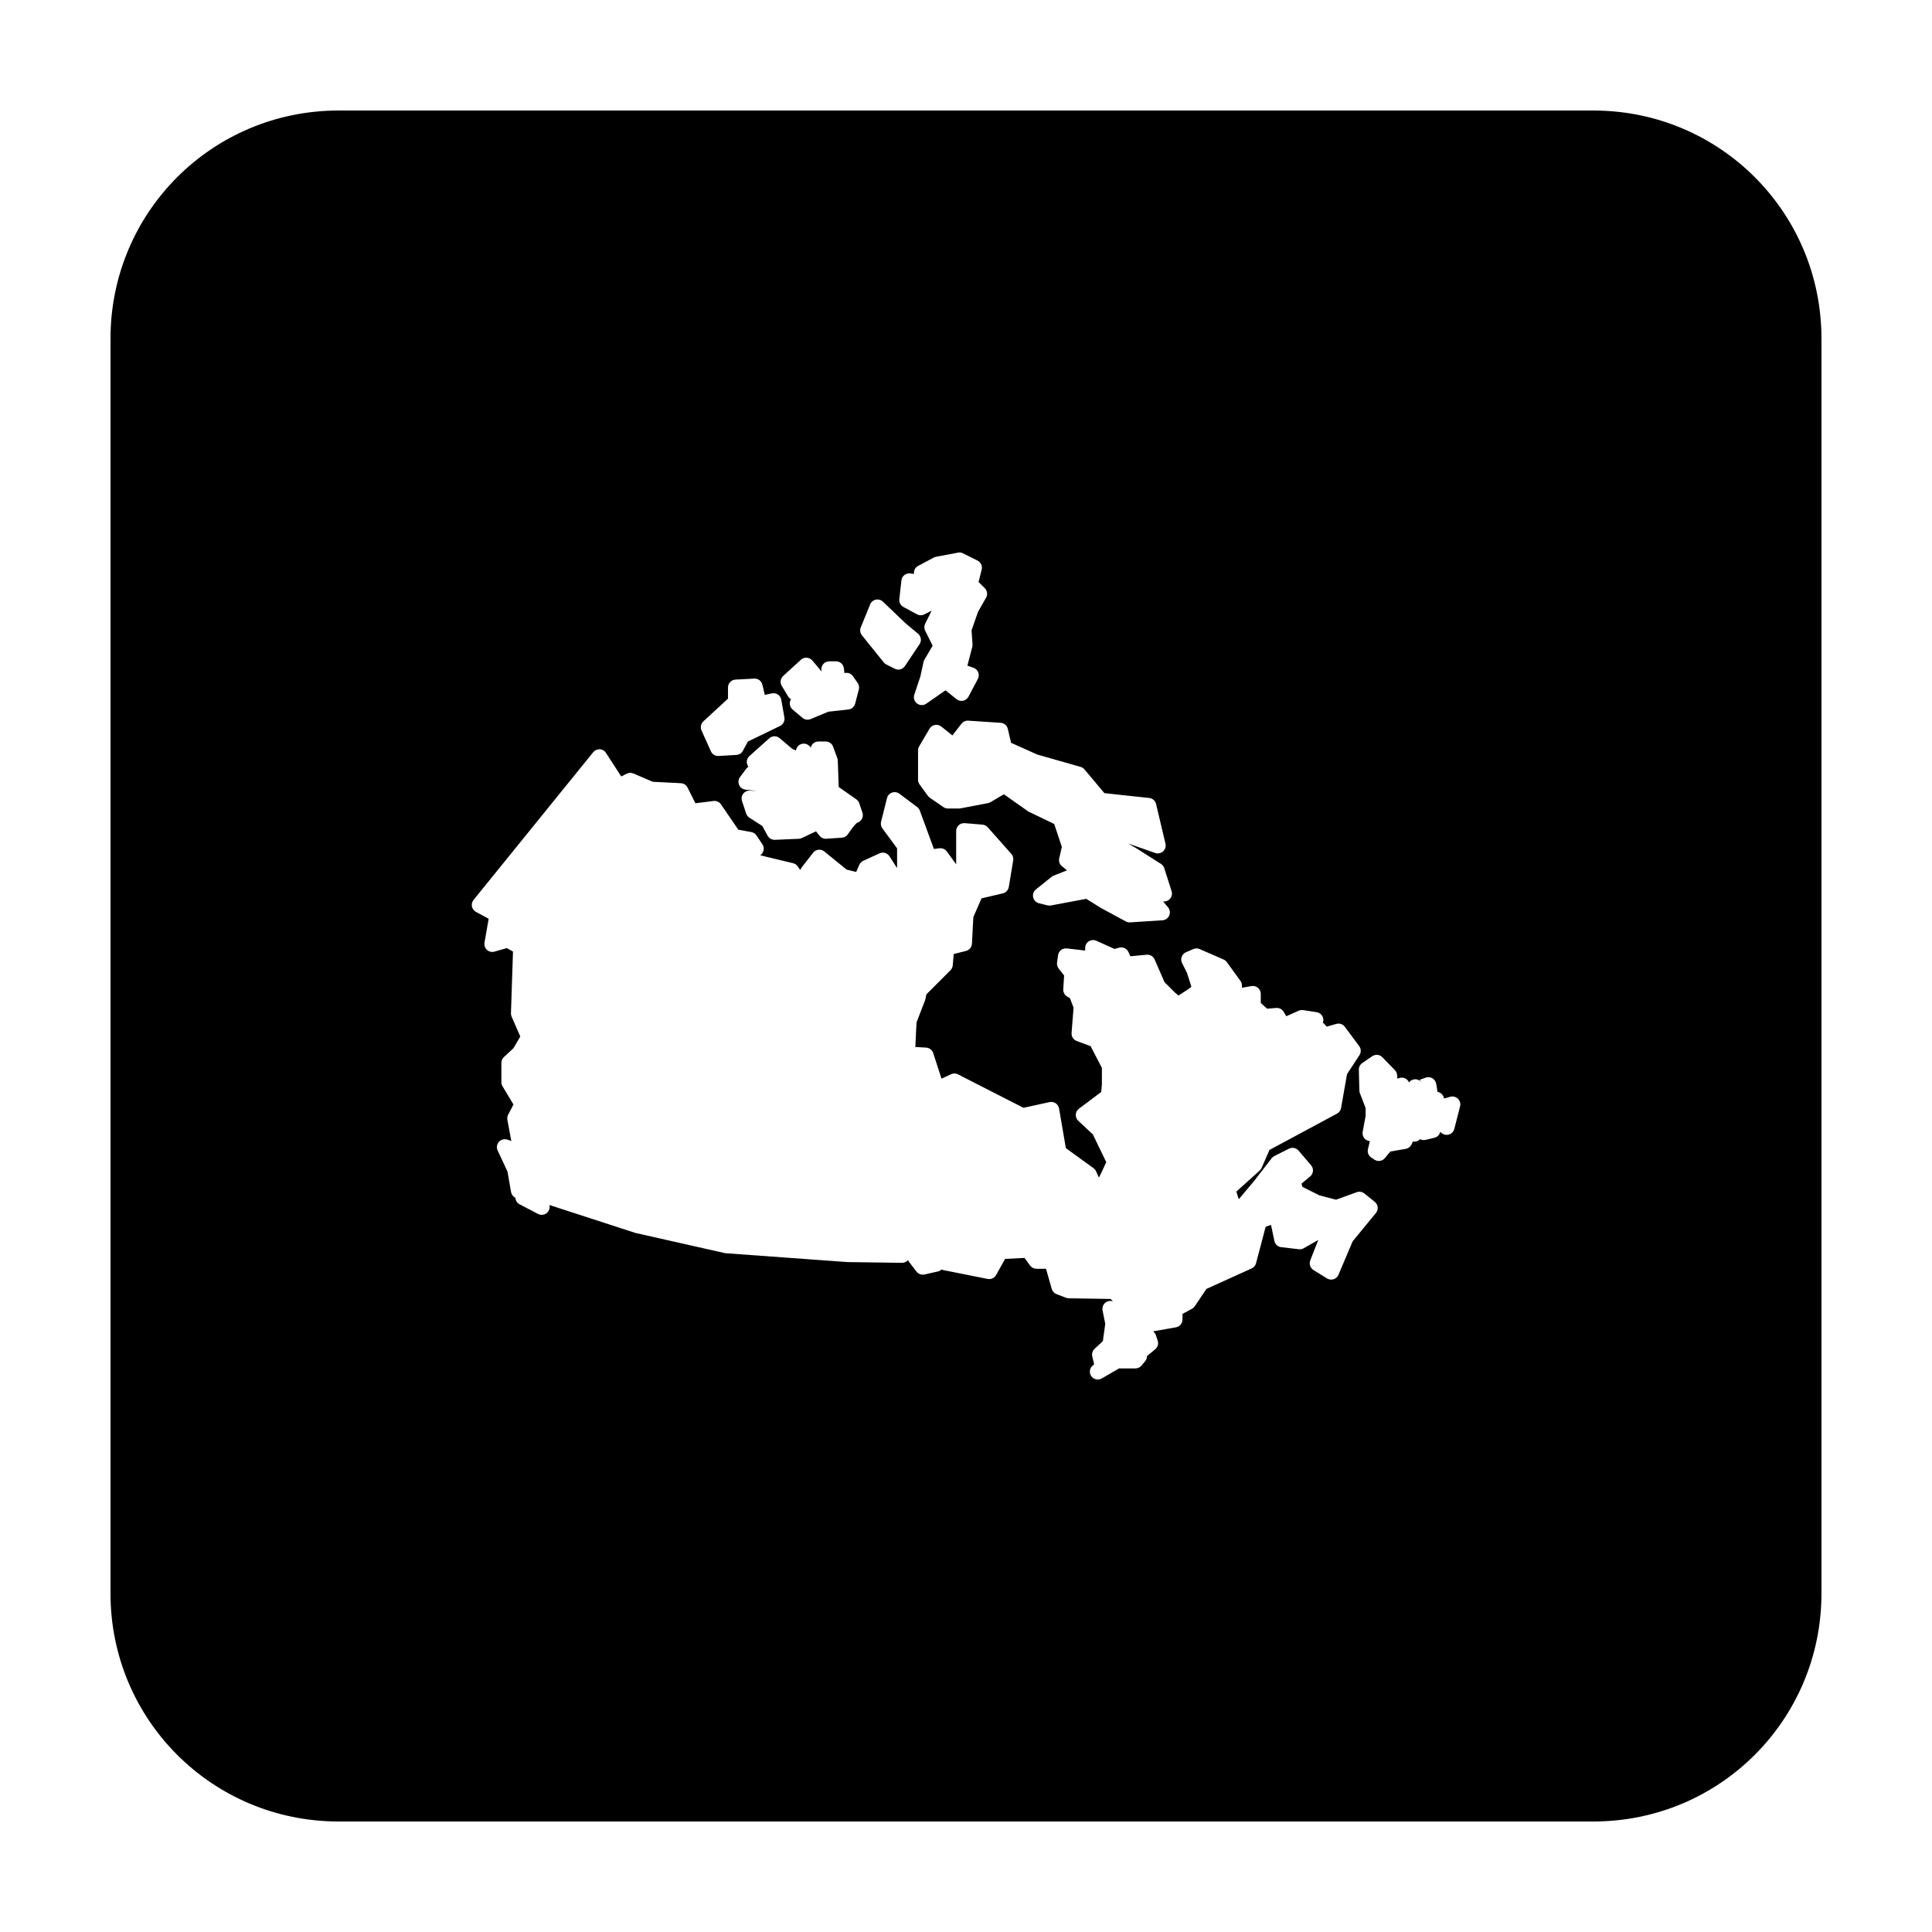 <?xml version="1.0" encoding="UTF-8"?>
<!-- Uploaded to: SVG Repo, www.svgrepo.com, Generator: SVG Repo Mixer Tools -->
<svg fill="#000000" width="800px" height="800px" version="1.1" viewBox="144 144 512 512" xmlns="http://www.w3.org/2000/svg">
 <path d="m233.74 173.29c-33.492 0-60.457 26.965-60.457 60.457v332.51c0 33.496 26.965 60.457 60.457 60.457h332.51c33.496 0 60.457-26.961 60.457-60.457v-332.51c0-33.492-26.961-60.457-60.457-60.457zm164.43 117.12c0.348-0.012 0.691 0.062 1.004 0.215l3.879 1.941c0.883 0.438 1.344 1.434 1.102 2.391l-0.828 3.277 1.652 1.641c0.672 0.672 0.809 1.707 0.336 2.531l-2.117 3.707-1.73 4.941 0.254 3.731c0.016 0.223-0.008 0.449-0.066 0.668l-1.289 4.949 1.621 0.57c0.574 0.203 1.031 0.648 1.254 1.215 0.219 0.566 0.184 1.199-0.102 1.738l-2.488 4.703c-0.293 0.551-0.812 0.945-1.426 1.074-0.609 0.125-1.246-0.027-1.734-0.414l-2.93-2.344-5.078 3.535c-0.742 0.516-1.73 0.504-2.457-0.039-0.723-0.539-1.02-1.488-0.73-2.344l1.621-4.871 0.809-3.758c0.047-0.223 0.129-0.438 0.246-0.629l2.184-3.723-1.977-3.965c-0.293-0.59-0.293-1.281 0-1.867l1.711-3.438c-0.832 0.406-1.812 0.906-1.812 0.906-0.629 0.379-1.414 0.398-2.066 0.051l-3.598-1.941c-0.754-0.406-1.18-1.227-1.086-2.074l0.551-4.981c0.066-0.559 0.352-1.074 0.801-1.418 0.445-0.348 1.012-0.5 1.574-0.422l0.953 0.141c-0.117-0.867 0.32-1.715 1.094-2.129l4.152-2.211c0.184-0.098 0.383-0.168 0.59-0.207l5.812-1.102c0.105-0.023 0.211-0.035 0.316-0.039zm-21.707 12.457c0.562-0.016 1.109 0.191 1.516 0.582l6.043 5.766 3.266 2.715c0.824 0.688 1 1.883 0.402 2.777l-3.875 5.805c-0.586 0.879-1.73 1.188-2.676 0.719l-2.215-1.113c-0.27-0.133-0.508-0.32-0.699-0.551l-5.805-7.203c-0.477-0.594-0.594-1.402-0.305-2.106l2.488-6.09c0.312-0.762 1.039-1.27 1.859-1.301zm-18.844 15.43c0.641-0.02 1.254 0.258 1.664 0.746l2.461 2.945-0.051-0.277c-0.105-0.609 0.062-1.234 0.461-1.707 0.402-0.473 0.988-0.742 1.605-0.742h1.801c1.059 0 1.949 0.789 2.074 1.84l0.16 1.277c0.848-0.223 1.75 0.105 2.254 0.828l1.25 1.801c0.348 0.5 0.457 1.129 0.305 1.723l-0.977 3.738c-0.215 0.84-0.93 1.457-1.789 1.555l-5.305 0.582-4.715 1.965c-0.723 0.301-1.555 0.172-2.152-0.332l-2.629-2.215c-0.801-0.68-0.977-1.852-0.402-2.734-0.332-0.18-0.613-0.445-0.809-0.77l-1.652-2.766c-0.516-0.855-0.352-1.953 0.383-2.625l4.703-4.289c0.375-0.34 0.855-0.531 1.359-0.543zm-13.738 5.539c0.066-0.004 0.133-0.004 0.199 0 0.938 0.035 1.738 0.691 1.957 1.605l0.641 2.707 1.871-0.395c0.555-0.121 1.133-0.008 1.605 0.309 0.469 0.32 0.793 0.812 0.891 1.375l0.828 4.703c0.16 0.918-0.305 1.832-1.141 2.242l-8.531 4.133-1.34 2.469c-0.348 0.637-1 1.043-1.723 1.082l-4.703 0.277c-0.867 0.051-1.68-0.438-2.035-1.23l-2.492-5.539c-0.367-0.824-0.172-1.789 0.492-2.402l6.527-6.023v-2.949c-0.004-1.113 0.863-2.035 1.977-2.098zm56.504 11.129v0.02c0.066-0.004 0.137-0.004 0.207 0l8.578 0.562c0.922 0.055 1.695 0.707 1.91 1.602l0.867 3.703 6.945 3.109 11.473 3.273c0.406 0.117 0.766 0.348 1.035 0.672l5.273 6.277 4.144 0.461 7.742 0.828c0.879 0.094 1.605 0.734 1.812 1.594l2.488 10.52c0.176 0.742-0.066 1.523-0.637 2.035-0.566 0.512-1.367 0.676-2.09 0.426l-7.133-2.5 2.519 1.484c0.023 0.016 0.047 0.031 0.066 0.051l6.094 3.875c0.41 0.266 0.719 0.664 0.863 1.133l1.941 6.082c0.215 0.68 0.07 1.426-0.387 1.973-0.453 0.551-1.16 0.832-1.867 0.742l1.297 1.555c0.512 0.605 0.641 1.445 0.328 2.176-0.309 0.727-1.004 1.219-1.793 1.27l-8.57 0.551c-0.395 0.023-0.785-0.059-1.133-0.246l-6.641-3.594c-0.043-0.023-0.082-0.051-0.117-0.078l-3.731-2.32-9.438 1.77c-0.297 0.047-0.605 0.031-0.895-0.051l-2.223-0.551c-0.77-0.195-1.359-0.812-1.523-1.586-0.168-0.773 0.117-1.578 0.734-2.074l4.144-3.324c0.16-0.133 0.336-0.238 0.531-0.316l3.578-1.426-1.348-1.074c-0.625-0.504-0.91-1.32-0.727-2.106l0.699-3.027-2.027-6.074-6.672-3.215c-0.102-0.051-0.203-0.105-0.297-0.168l-6.363-4.488-3.543 2.086c-0.207 0.125-0.434 0.211-0.672 0.258l-7.191 1.375c-0.129 0.031-0.262 0.047-0.395 0.051h-3.051c-0.426 0-0.84-0.133-1.188-0.375l-3.602-2.488c-0.195-0.137-0.363-0.301-0.504-0.492l-2.215-3.051c-0.254-0.355-0.391-0.781-0.391-1.219v-7.754c-0.004-0.375 0.094-0.742 0.285-1.066l2.762-4.703c0.309-0.523 0.832-0.887 1.43-0.996 0.602-0.113 1.219 0.047 1.691 0.426l2.941 2.352 2.391-3.098c0.379-0.5 0.961-0.801 1.586-0.828zm-51.121 4.152c0.496 0.004 0.973 0.184 1.352 0.504l3.356 2.844 0.961 0.414c0.125-0.895 0.805-1.609 1.691-1.773 0.887-0.164 1.781 0.254 2.215 1.043 0.211-0.957 1.059-1.641 2.039-1.645h1.938c0.883 0 1.668 0.551 1.969 1.379l1.113 3.051c0.074 0.207 0.117 0.422 0.125 0.641l0.238 6.984 4.684 3.277c0.363 0.258 0.637 0.629 0.777 1.055l0.836 2.488c0.18 0.547 0.125 1.145-0.148 1.648-0.273 0.508-0.742 0.879-1.297 1.027-0.008 0.008-0.055 0.039-0.141 0.117-0.25 0.238-0.629 0.656-0.973 1.094-0.684 0.871-1.27 1.781-1.27 1.781-0.355 0.555-0.957 0.906-1.613 0.953l-4.152 0.277c-0.695 0.043-1.363-0.258-1.793-0.809l-0.914-1.16-3.738 1.77c-0.25 0.121-0.52 0.191-0.797 0.207l-6.367 0.277c-0.797 0.035-1.547-0.391-1.93-1.094l-1.406-2.578-3.426-2.191c-0.402-0.262-0.703-0.648-0.855-1.105l-1.102-3.324c-0.215-0.66-0.094-1.383 0.332-1.934 0.422-0.551 1.09-0.855 1.785-0.812l1.789 0.109-3.012-0.375c-0.738-0.09-1.375-0.57-1.668-1.258s-0.195-1.48 0.254-2.078l1.66-2.215c0.156-0.203 0.348-0.375 0.562-0.512-0.664-0.867-0.551-2.102 0.266-2.832l5.254-4.703c0.387-0.348 0.887-0.543 1.406-0.543zm-46.465 3.434c0.715-0.004 1.383 0.355 1.773 0.957l4.062 6.258 1.457-0.73c0.551-0.277 1.195-0.297 1.762-0.059l5.137 2.207 7.457 0.371c0.754 0.043 1.426 0.488 1.762 1.164l2.086 4.152 4.785-0.602c0.777-0.098 1.543 0.25 1.984 0.895l4.598 6.711 3.441 0.629c0.562 0.102 1.062 0.422 1.379 0.898l1.566 2.352c0.621 0.941 0.387 2.207-0.531 2.863l-0.051 0.047 8.719 2.098c0.512 0.125 0.957 0.438 1.25 0.875l0.609 0.906 0.602-0.906c0.027-0.039 0.055-0.078 0.086-0.117l2.746-3.531c0.348-0.445 0.855-0.734 1.414-0.797 0.559-0.066 1.121 0.098 1.559 0.449l5.902 4.805 2.539 0.629 0.848-1.91c0.207-0.465 0.578-0.84 1.043-1.051l4.309-1.969c0.949-0.43 2.066-0.098 2.629 0.777l2.016 3.137v-5.234l-3.906-5.312c-0.367-0.504-0.488-1.148-0.332-1.75l1.562-6.262c0.172-0.676 0.672-1.227 1.332-1.457 0.66-0.234 1.395-0.121 1.953 0.297l4.695 3.516c0.328 0.238 0.578 0.57 0.719 0.953l3.731 10.176 1.477-0.18c0.758-0.094 1.508 0.23 1.957 0.848l2.469 3.402v-8.824c0-0.586 0.246-1.145 0.68-1.543 0.43-0.395 1.008-0.594 1.594-0.543l4.695 0.395c0.531 0.043 1.027 0.289 1.387 0.688l6.258 7.055c0.418 0.473 0.605 1.109 0.5 1.73l-1.168 7.047c-0.141 0.832-0.766 1.5-1.586 1.691l-5.637 1.328-2.168 4.953-0.371 7.055c-0.047 0.918-0.684 1.699-1.574 1.926l-3.258 0.809-0.258 3.012c-0.043 0.492-0.258 0.949-0.609 1.297l-3.324 3.328-3.07 3.078-0.266 1.34c-0.027 0.109-0.062 0.219-0.109 0.324l-2.223 5.758-0.316 6.504 2.863 0.164c0.859 0.051 1.602 0.621 1.871 1.438l2.203 6.789 2.559-1.188c0.586-0.266 1.262-0.242 1.832 0.059l17.336 8.855 6.918-1.516c0.559-0.121 1.145-0.008 1.621 0.312 0.473 0.324 0.793 0.824 0.887 1.391l1.801 10.5 7.332 5.312c0.297 0.215 0.531 0.504 0.68 0.836l0.746 1.652 0.719-1.426 1.223-2.668-3.543-7.34-3.867-3.609c-0.453-0.426-0.691-1.023-0.66-1.641 0.031-0.617 0.336-1.188 0.828-1.559l5.902-4.43 0.188-2.016v-4.379l-2.992-5.758-3.68-1.367c-0.879-0.328-1.434-1.199-1.359-2.137l0.523-6.699-0.957-2.5-0.766-0.461c-0.664-0.406-1.051-1.145-1.004-1.918l0.227-3.644-1.457-1.867c-0.344-0.449-0.492-1.016-0.414-1.574l0.266-1.938c0.16-1.133 1.191-1.926 2.324-1.793l4.859 0.562v-0.691c0-0.707 0.363-1.371 0.957-1.754 0.598-0.387 1.348-0.445 1.996-0.152l4.832 2.172 1.211-0.332c1-0.281 2.055 0.211 2.477 1.16l0.504 1.113 4.309-0.406c0.898-0.086 1.754 0.414 2.117 1.242l2.617 6.012 2.707 2.707 0.984 0.855 2.477-1.594 0.965-0.73-1.16-3.68-1.32-2.625c-0.254-0.516-0.285-1.117-0.086-1.656 0.199-0.539 0.613-0.973 1.141-1.199l1.938-0.836c0.531-0.23 1.133-0.23 1.664 0l6.356 2.766c0.348 0.148 0.648 0.391 0.867 0.699l3.602 4.977c0.258 0.359 0.395 0.789 0.395 1.23v0.57l2.547-0.434c0.609-0.102 1.234 0.07 1.703 0.473 0.473 0.398 0.742 0.988 0.738 1.605v2.391l1.684 1.527 2.41-0.199c0.793-0.062 1.559 0.328 1.969 1.016l0.707 1.18 3.285-1.465c0.367-0.164 0.773-0.219 1.172-0.16l3.594 0.551c0.621 0.098 1.168 0.469 1.488 1.012 0.316 0.543 0.375 1.203 0.152 1.793 0.18 0.113 0.344 0.254 0.484 0.414l0.512 0.621 2.559-0.738c0.84-0.242 1.742 0.062 2.262 0.766l3.797 5.117c0.531 0.703 0.562 1.664 0.078 2.402l-3.293 5.027-1.586 8.992c-0.113 0.633-0.508 1.176-1.074 1.477l-17.898 9.625-2.066 4.734c-0.121 0.273-0.297 0.516-0.52 0.719l-6.191 5.586 0.641 2.019 4.043-4.805 4.676-6.059c0.191-0.25 0.438-0.449 0.719-0.59l3.875-1.941c0.863-0.43 1.906-0.219 2.531 0.512l3.316 3.879c0.363 0.426 0.543 0.977 0.496 1.535-0.047 0.559-0.312 1.078-0.742 1.438l-2.285 1.898 0.227 0.844 4.496 2.254 4.418 1.164 5.484-1.988c0.68-0.25 1.445-0.129 2.016 0.324l2.766 2.223c0.438 0.348 0.715 0.859 0.773 1.414 0.059 0.559-0.105 1.113-0.461 1.547l-6.168 7.508-3.758 8.867c-0.238 0.562-0.711 0.992-1.293 1.18-0.586 0.184-1.219 0.105-1.738-0.215l-3.594-2.223c-0.859-0.531-1.219-1.598-0.855-2.539l2.125-5.434-3.848 2.195c-0.387 0.223-0.836 0.316-1.277 0.266l-4.703-0.551c-0.895-0.109-1.617-0.773-1.801-1.652l-0.895-4.262-1.418 0.52-2.551 9.656c-0.156 0.609-0.586 1.117-1.16 1.375l-11.977 5.422-3.098 4.598c-0.188 0.277-0.441 0.508-0.738 0.668l-2.519 1.367v1.484c0 1.023-0.734 1.895-1.742 2.066l-6.039 1.066c0.336 0.25 0.59 0.602 0.727 1l0.48 1.469c0.277 0.82 0.02 1.73-0.648 2.281l-2.176 1.801c0.004 0.492-0.168 0.969-0.48 1.348l-0.984 1.184c-0.398 0.473-0.984 0.746-1.602 0.746h-4.34l-4.598 2.656c-0.938 0.543-2.133 0.281-2.758-0.602-0.629-0.883-0.477-2.098 0.348-2.801l0.402-0.348-0.492-2.086c-0.172-0.73 0.059-1.5 0.613-2.016l2.191-2.035 0.633-4.586-0.711-3.562c-0.148-0.738 0.109-1.5 0.68-1.996 0.566-0.492 1.355-0.645 2.066-0.395l-0.621-0.641-11.07-0.176c-0.242 0-0.488-0.047-0.719-0.129l-2.535-0.977c-0.621-0.234-1.09-0.75-1.27-1.387l-1.516-5.332h-2.531c-0.668 0-1.297-0.316-1.691-0.855l-1.477-2.019-5.156 0.266-2.371 4.273c-0.445 0.793-1.352 1.211-2.242 1.031l-11.742-2.34c-0.164-0.035-0.328-0.086-0.48-0.16-0.277 0.266-0.625 0.453-1.004 0.531l-3.523 0.789c-0.789 0.172-1.609-0.125-2.106-0.77l-1.957-2.539c-0.117-0.148-0.215-0.312-0.285-0.488l-0.109 0.086c-0.398 0.402-0.941 0.625-1.504 0.621l-14.289-0.195h-0.117l-32.285-2.344c-0.105-0.008-0.211-0.023-0.316-0.051l-23.477-5.293c-0.062-0.012-0.125-0.031-0.188-0.047l-22.762-7.391c0.203 0.801-0.082 1.645-0.73 2.156-0.648 0.516-1.535 0.598-2.269 0.215l-4.891-2.551c-0.656-0.34-1.082-1.004-1.121-1.738-0.605-0.297-1.035-0.863-1.152-1.527l-0.934-5.391-2.617-5.621c-0.355-0.758-0.223-1.652 0.332-2.277 0.559-0.625 1.434-0.859 2.227-0.594l1.102 0.363c-0.047-0.113-0.082-0.227-0.109-0.344l-0.973-5.285c-0.086-0.465-0.012-0.941 0.207-1.359l1.406-2.676-2.914-4.859c-0.195-0.328-0.297-0.703-0.293-1.082v-5.09c-0.004-0.578 0.234-1.137 0.66-1.535l2.516-2.332 1.84-3.117-2.301-5.285c-0.125-0.285-0.188-0.594-0.176-0.906l0.539-16.332-1.641-0.918-3.277 0.938c-0.695 0.195-1.441 0.023-1.977-0.457-0.535-0.484-0.785-1.207-0.66-1.914l1.109-6.348-3.375-1.82c-0.551-0.297-0.938-0.824-1.062-1.438-0.121-0.613 0.039-1.246 0.434-1.73l31.703-39.137c0.395-0.484 0.988-0.77 1.613-0.777zm206.03 80.984c0.57 0 1.113 0.23 1.508 0.641l3.324 3.426c0.332 0.344 0.539 0.789 0.582 1.27l0.086 1 0.414-0.156c1.047-0.391 2.215 0.105 2.656 1.133 0.398-0.527 1.016-0.836 1.676-0.836 0.656 0 1.277 0.309 1.672 0.836l-0.512-0.691 1.582-0.57c0.586-0.211 1.234-0.156 1.773 0.156 0.535 0.312 0.906 0.848 1.012 1.461l0.367 2.164c0.758 0.129 1.387 0.664 1.633 1.395l0.105 0.348 1.637-0.453c0.719-0.199 1.492 0 2.023 0.523 0.535 0.523 0.75 1.289 0.562 2.016l-1.523 5.981c-0.203 0.777-0.832 1.375-1.621 1.531-0.785 0.156-1.598-0.152-2.082-0.793l-0.066 0.188c-0.223 0.711-0.801 1.25-1.527 1.418l-2.34 0.559c-0.488 0.113-1.004 0.047-1.445-0.188-0.488 0.516-1.203 0.75-1.902 0.621l-0.352 0.758c-0.289 0.629-0.867 1.074-1.547 1.191l-4.082 0.699-1.438 1.75c-0.684 0.824-1.883 1-2.773 0.402l-0.836-0.551c-0.73-0.484-1.078-1.371-0.879-2.223l0.512-2.137c-0.594-0.043-1.141-0.336-1.504-0.805-0.367-0.473-0.512-1.078-0.402-1.664l0.785-4.242v-2.047l-1.516-3.926c-0.09-0.223-0.137-0.457-0.148-0.695l-0.137-5.531c-0.016-0.711 0.328-1.383 0.914-1.781l2.629-1.801c0.348-0.238 0.758-0.363 1.18-0.363z"/>
</svg>